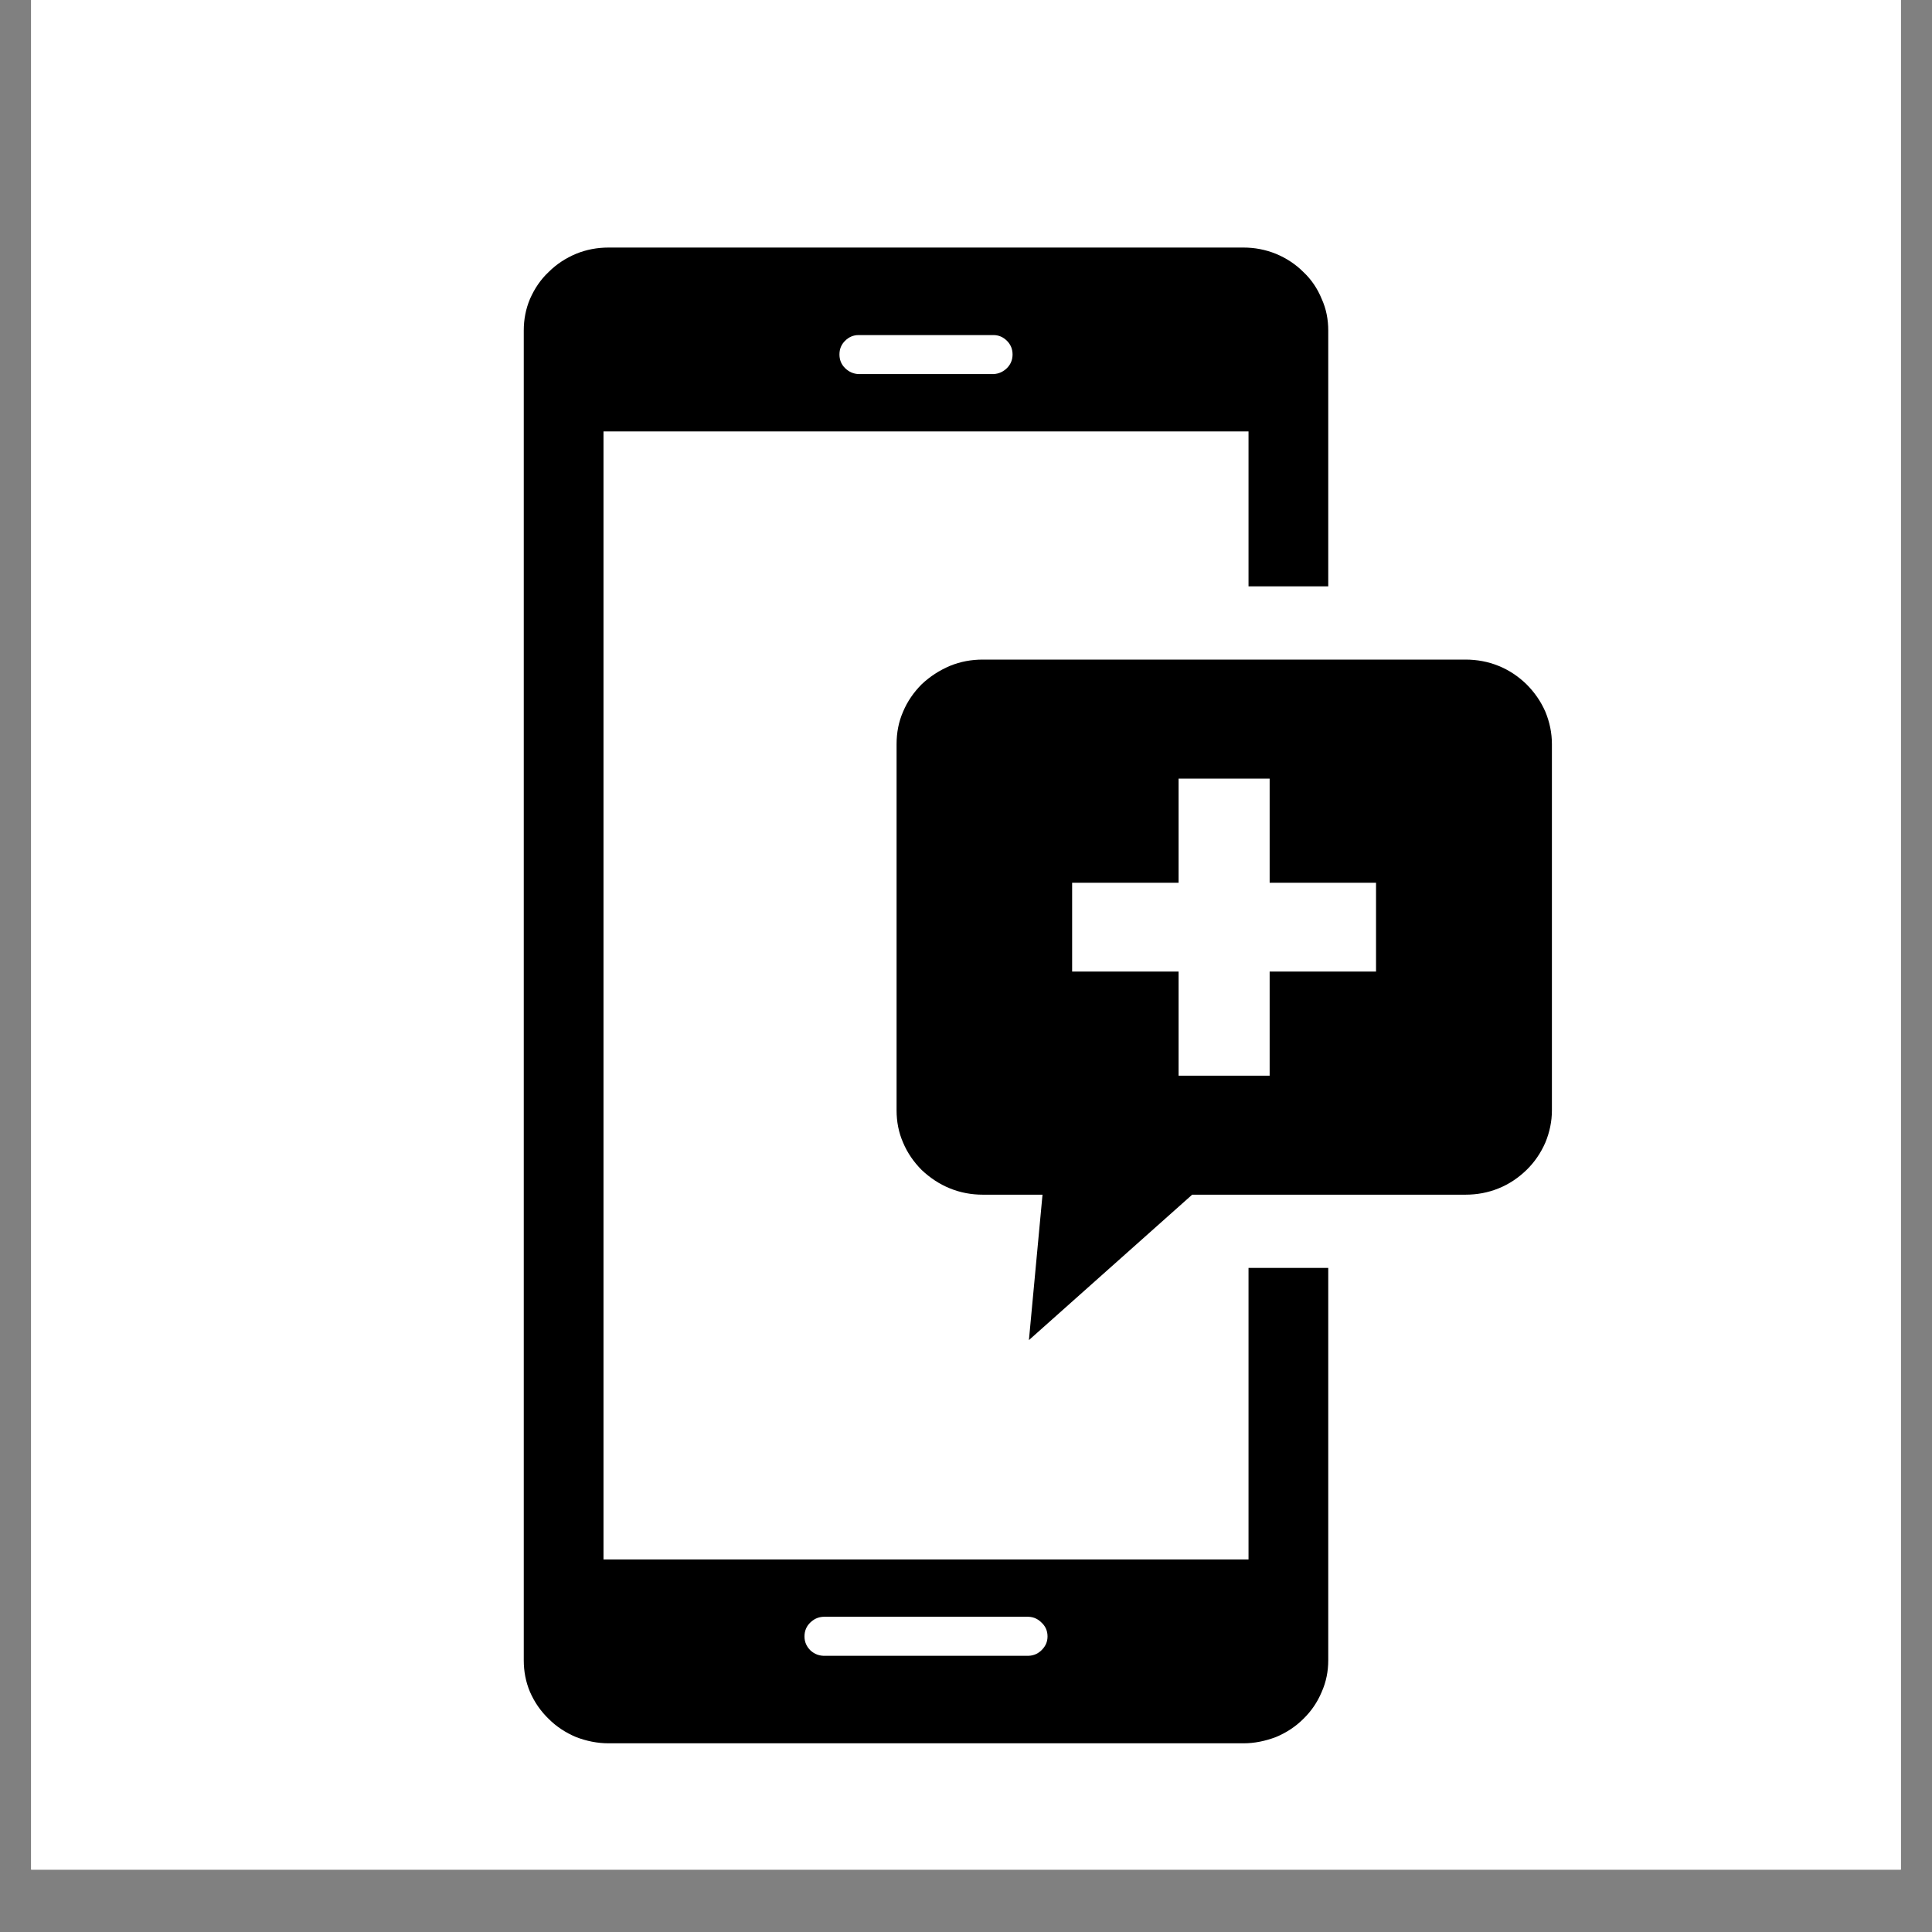 <svg xmlns="http://www.w3.org/2000/svg" xmlns:xlink="http://www.w3.org/1999/xlink" width="40" viewBox="0 0 30 30" height="40" preserveAspectRatio="xMidYMid meet"><rect x="0" y="0" width="30" height="30" fill="#808080" stroke="none"/><defs><clipPath id="f6e6fac491"><path d="M 0.484 0 L 29.516 0 L 29.516 29.031 L 0.484 29.031 Z M 0.484 0 " clip-rule="nonzero"></path></clipPath><clipPath id="c206294dc5"><path d="M 8.129 3.844 L 21 3.844 L 21 27.07 L 8.129 27.07 Z M 8.129 3.844 " clip-rule="nonzero"></path></clipPath><clipPath id="a8ccdc7263"><path d="M 13 10 L 24.098 10 L 24.098 21 L 13 21 Z M 13 10 " clip-rule="nonzero"></path></clipPath></defs><g clip-path="url(#f6e6fac491)"><path fill="#ffffff" d="M 0.484 0 L 29.516 0 L 29.516 29.031 L 0.484 29.031 Z M 0.484 0 " fill-opacity="1" fill-rule="nonzero"></path><path fill="#ffffff" d="M 0.484 0 L 29.516 0 L 29.516 29.031 L 0.484 29.031 Z M 0.484 0 " fill-opacity="1" fill-rule="nonzero"></path></g><g clip-path="url(#c206294dc5)"><path fill="#000000" d="M 19.387 24.215 L 9.371 24.215 L 9.371 6.699 L 19.387 6.699 L 19.387 9.105 L 20.625 9.105 L 20.625 5.133 C 20.625 4.961 20.594 4.797 20.523 4.641 C 20.457 4.48 20.363 4.34 20.238 4.223 C 20.117 4.102 19.973 4.008 19.812 3.941 C 19.648 3.875 19.48 3.844 19.309 3.844 L 9.449 3.844 C 9.277 3.844 9.105 3.875 8.945 3.941 C 8.785 4.008 8.641 4.102 8.52 4.223 C 8.395 4.34 8.301 4.48 8.23 4.641 C 8.164 4.797 8.133 4.961 8.133 5.133 L 8.133 25.781 C 8.133 25.953 8.164 26.117 8.23 26.273 C 8.301 26.434 8.395 26.57 8.52 26.691 C 8.641 26.812 8.785 26.906 8.945 26.973 C 9.105 27.035 9.277 27.07 9.449 27.07 L 19.309 27.07 C 19.48 27.07 19.648 27.035 19.812 26.973 C 19.973 26.906 20.117 26.812 20.238 26.691 C 20.363 26.57 20.457 26.43 20.523 26.273 C 20.594 26.113 20.625 25.949 20.625 25.781 L 20.625 19.688 L 19.387 19.688 Z M 13.332 5.203 L 15.426 5.203 C 15.508 5.203 15.578 5.234 15.637 5.293 C 15.695 5.352 15.723 5.422 15.723 5.504 C 15.723 5.586 15.695 5.656 15.637 5.715 C 15.578 5.773 15.508 5.805 15.426 5.809 L 13.332 5.809 C 13.25 5.805 13.18 5.773 13.121 5.715 C 13.062 5.656 13.035 5.586 13.035 5.504 C 13.035 5.422 13.062 5.352 13.121 5.293 C 13.18 5.234 13.25 5.203 13.332 5.203 Z M 15.941 25.711 L 12.816 25.711 C 12.727 25.715 12.652 25.688 12.586 25.629 C 12.523 25.566 12.492 25.496 12.492 25.41 C 12.492 25.324 12.523 25.25 12.586 25.191 C 12.652 25.129 12.727 25.102 12.816 25.105 L 15.941 25.105 C 16.031 25.102 16.105 25.129 16.168 25.191 C 16.234 25.25 16.266 25.324 16.266 25.41 C 16.266 25.496 16.234 25.566 16.168 25.629 C 16.105 25.688 16.031 25.715 15.941 25.711 Z M 15.941 25.711 " fill-opacity="1" fill-rule="nonzero"></path></g><g clip-path="url(#a8ccdc7263)"><path fill="#000000" d="M 22.754 10.242 L 15.262 10.242 C 15.082 10.242 14.914 10.273 14.75 10.34 C 14.586 10.41 14.441 10.504 14.312 10.625 C 14.188 10.75 14.09 10.891 14.023 11.051 C 13.953 11.211 13.922 11.379 13.922 11.555 L 13.922 17.242 C 13.922 17.414 13.953 17.582 14.023 17.742 C 14.09 17.902 14.188 18.043 14.312 18.168 C 14.441 18.289 14.586 18.387 14.75 18.453 C 14.914 18.52 15.086 18.551 15.262 18.551 L 16.188 18.551 L 15.977 20.809 L 18.512 18.551 L 22.754 18.551 C 22.934 18.551 23.105 18.52 23.27 18.453 C 23.434 18.387 23.578 18.289 23.703 18.168 C 23.828 18.047 23.926 17.902 23.996 17.742 C 24.062 17.582 24.098 17.414 24.098 17.242 L 24.098 11.555 C 24.098 11.379 24.062 11.211 23.996 11.051 C 23.926 10.891 23.828 10.75 23.703 10.625 C 23.578 10.504 23.434 10.406 23.27 10.34 C 23.105 10.273 22.934 10.242 22.754 10.242 Z M 21.367 15.086 L 19.715 15.086 L 19.715 16.703 L 18.301 16.703 L 18.301 15.086 L 16.648 15.086 L 16.648 13.707 L 18.301 13.707 L 18.301 12.09 L 19.715 12.09 L 19.715 13.707 L 21.367 13.707 Z M 21.367 15.086 " fill-opacity="1" fill-rule="nonzero"></path></g></svg>